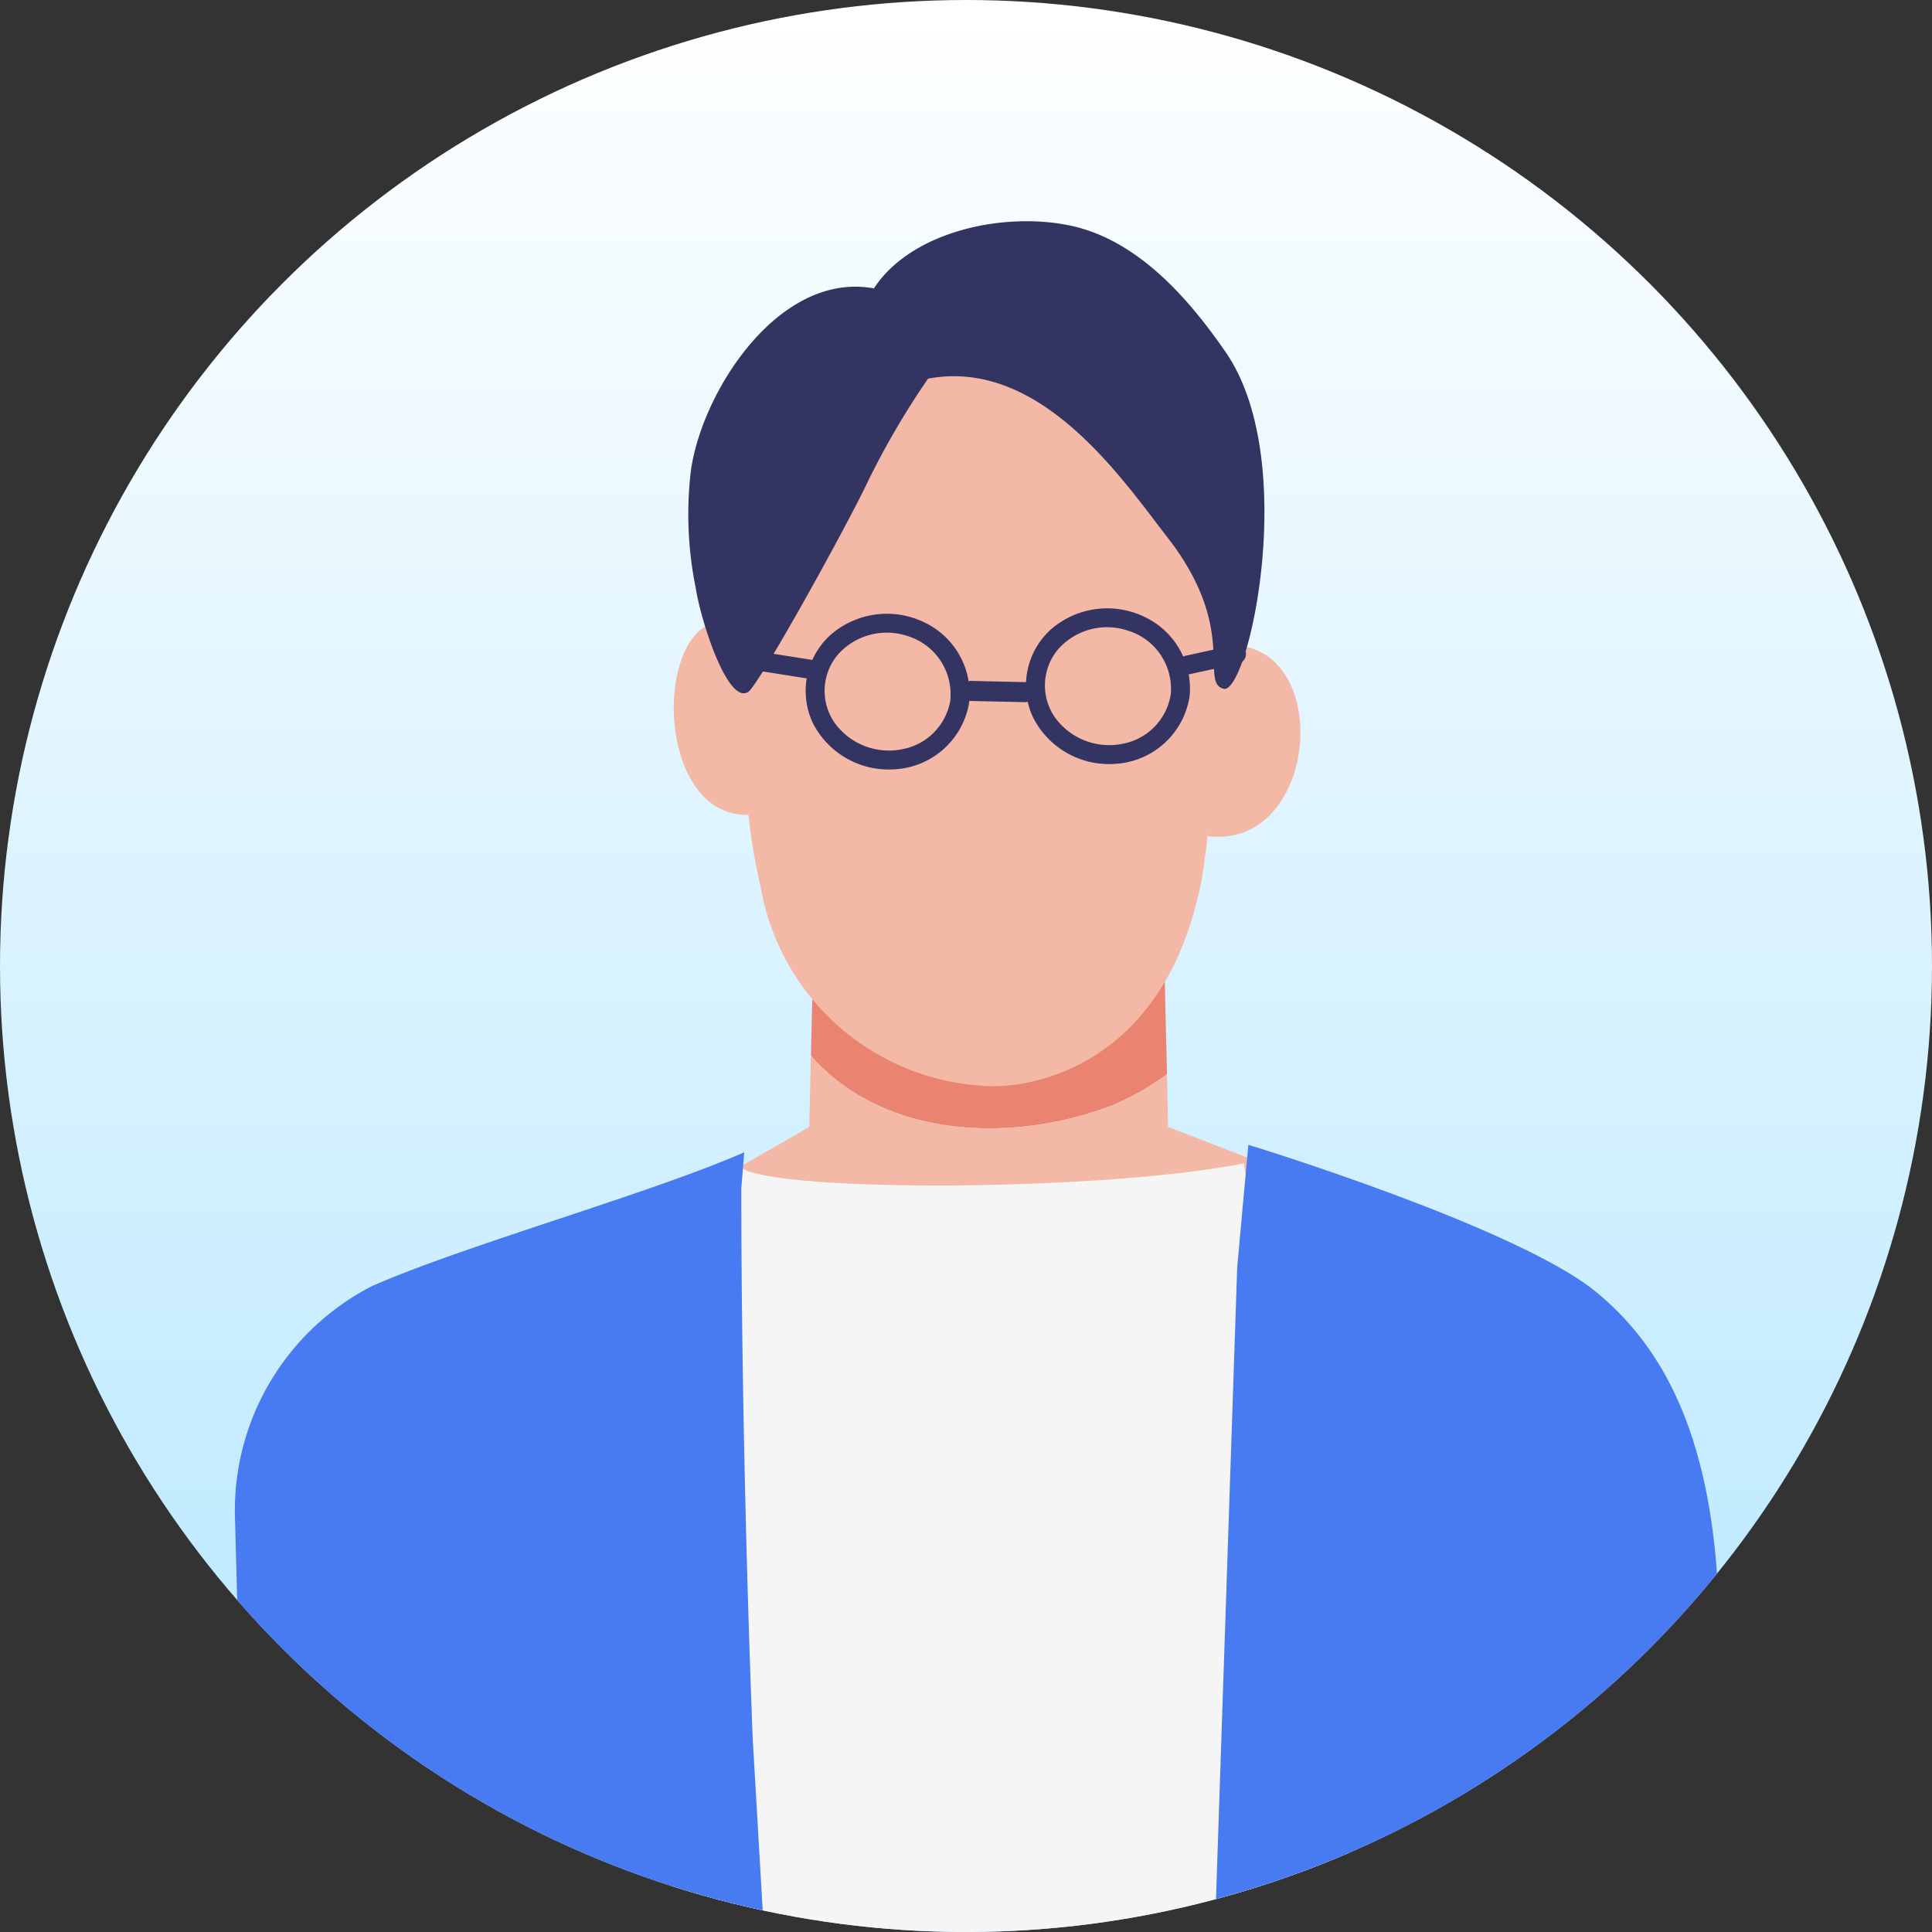 <svg xmlns="http://www.w3.org/2000/svg" xmlns:xlink="http://www.w3.org/1999/xlink" width="88" height="88" viewBox="0 0 88 88">
  <rect x="0" y="0" width="88" height="88" fill="#333333" stroke="none"/>
  <defs>
    <linearGradient id="linear-gradient" x1="0.5" x2="0.5" y2="1" gradientUnits="objectBoundingBox">
      <stop offset="0" stop-color="#fff"/>
      <stop offset="1" stop-color="#b3e6ff"/>
    </linearGradient>
    <clipPath id="clip-path">
      <circle id="Mask-2" cx="44" cy="44" r="44" transform="translate(0 0)" fill="#9be6ff"/>
    </clipPath>
  </defs>
  <g id="Man02" transform="translate(-607.87 -587.65)">
    <circle id="Mask" cx="44" cy="44" r="44" transform="translate(607.87 587.65)" fill="url(#linear-gradient)"/>
    <g id="Man02-2" data-name="Man02" transform="translate(607.87 587.65)" clip-path="url(#clip-path)">
      <g id="Man02-2-2" data-name="Man02-2" transform="translate(10.698 10.077)">
        <path id="Path_1520" data-name="Path 1520" d="M809.443,828.31s-.05,2.05-.094,3.967c3.388,3.843,9.311,3.96,13.717,2.26a12.428,12.428,0,0,0,2.5-1.417c-.048-2-.11-4.541-.11-4.809h-16.01Z" transform="translate(-783.109 -794.266)" fill="#ea836f"/>
        <path id="Path_1521" data-name="Path 1521" d="M803.816,850.783a12.338,12.338,0,0,1-2.5,1.417c-4.406,1.7-10.329,1.584-13.717-2.26-.037,1.568-.07,3.047-.07,3.241l-4.814,2.77,1.37,4.8c2.4,1.919,7.082,5.687,9.486,7.607.93.742,2.05,1.533,3.238,1.289a4.054,4.054,0,0,0,1.69-.981c1.863-1.54,10.556-8.736,10.556-8.736l.407-4.589-5.6-2.158C803.869,853.02,803.845,852,803.816,850.783Z" transform="translate(-761.362 -811.93)" fill="#f4b9a6"/>
        <path id="Path_1522" data-name="Path 1522" d="M791.159,875.526l.046-.486C790.961,875.22,790.959,875.383,791.159,875.526Z" transform="translate(-768.136 -832.429)" fill="#f5f5f5"/>
        <path id="Path_1523" data-name="Path 1523" d="M772.208,876.865l-4.4,47.084,34.773,1.617-7.434-48.886C788.774,877.954,773.833,878.029,772.208,876.865Z" transform="translate(-749.185 -833.768)" fill="#f5f5f5"/>
        <path id="Path_1524" data-name="Path 1524" d="M689.291,875.514l.13-1.6c-4.215,1.857-12.729,4.233-16.944,6.09a11.488,11.488,0,0,0-6.257,10.366l.886,32.938h24c-.561-10.135-1.294-22.587-1.294-22.587s-.524-12.6-.524-25.2Z" transform="translate(-666.22 -831.506)" fill="#487bf1"/>
        <path id="Path_1525" data-name="Path 1525" d="M924.617,878.749c-3.643-2.961-15.809-6.679-15.809-6.679l-.508,5.57-1.006,29.973L906.74,921.8h23.111c-.1-8.041-.191-17.239-.11-18.005C931.039,891.533,930.2,883.286,924.617,878.749Z" transform="translate(-862.645 -830.003)" fill="#487bf1"/>
        <path id="Path_1526" data-name="Path 1526" d="M800.888,666.96l-8.985,7.185-2.253,5.3.675,9.066a27.485,27.485,0,0,0,.658,4.378,10.938,10.938,0,0,0,10.608,9.007c2.006,0,7.757-1.083,9.42-9.183.159-.777.367-2.548.44-3.443.315-3.85,1-8.767,1-10.406l-2.4-8.156-9.159-3.747Z" transform="translate(-767.021 -662.497)" fill="#f4b9a6"/>
        <path id="Path_1527" data-name="Path 1527" d="M778.745,750.71l-.684-8.785C774.3,741.03,774.158,750.925,778.745,750.71Z" transform="translate(-755.278 -723.672)" fill="#f4b9a6"/>
        <path id="Path_1528" data-name="Path 1528" d="M908.612,747.991l-.732,8.681C913.067,757.3,913.686,747.537,908.612,747.991Z" transform="translate(-863.576 -728.66)" fill="#f4b9a6"/>
        <path id="Path_1529" data-name="Path 1529" d="M903.189,747.836l-1.941.424-.277.06a.442.442,0,0,0-.376.482.437.437,0,0,0,.482.376l1.942-.423.277-.061a.442.442,0,0,0,.376-.482A.437.437,0,0,0,903.189,747.836Z" transform="translate(-857.621 -728.539)" fill="#333461"/>
        <path id="Path_1530" data-name="Path 1530" d="M849.625,756.9q-1.07-.025-2.138-.048l-.308-.007a.471.471,0,0,0-.515.4.466.466,0,0,0,.4.511q1.07.025,2.138.048l.308.007a.471.471,0,0,0,.515-.4A.466.466,0,0,0,849.625,756.9Z" transform="translate(-813.581 -735.906)" fill="#333461"/>
        <path id="Path_1531" data-name="Path 1531" d="M792.173,749.26l-2.983-.471-.429-.068a.567.567,0,0,0-.638.387c-.022.255.193.424.511.475l2.983.471.429.068a.567.567,0,0,0,.638-.387C792.706,749.48,792.492,749.311,792.173,749.26Z" transform="translate(-765.773 -729.263)" fill="#333461"/>
        <path id="Path_1532" data-name="Path 1532" d="M796.159,642.805c-3.042-.625-7.218.286-8.9,2.871-4.312-.8-7.841,4.688-8.338,8.318a16.81,16.81,0,0,0,.222,5.324c.218,1.436,1.452,5.361,2.4,4.732.42-.279,3.745-6.191,5.245-9.172a36.538,36.538,0,0,1,2.939-5.093c5.117-.953,8.833,4.56,10.93,7.267,3.208,4.138,1.415,6.578,2.532,6.859s3.5-10.384.1-15.321c-1.749-2.543-4.081-5.159-7.123-5.784Z" transform="translate(-758.152 -642.616)" fill="#333461"/>
        <path id="Path_1533" data-name="Path 1533" d="M813.4,740.531a3.9,3.9,0,0,0-4.25.561,3.439,3.439,0,0,0-.827,4.015,3.875,3.875,0,0,0,3.74,2.119,3.636,3.636,0,0,0,3.392-3.084.433.433,0,0,1-.057.178.433.433,0,0,0,.057-.178,3.611,3.611,0,0,0-2.057-3.612Zm1.2,3.507h0a2.721,2.721,0,0,1-2.161,2.266,3.051,3.051,0,0,1-3.122-1.2,2.557,2.557,0,0,1,.139-3.086,2.978,2.978,0,0,1,3.151-.873A2.776,2.776,0,0,1,814.594,744.038Z" transform="translate(-782.003 -722.263)" fill="#333461"/>
        <path id="Path_1534" data-name="Path 1534" d="M868.147,739.181a3.9,3.9,0,0,0-4.25.561,3.438,3.438,0,0,0-.827,4.015,3.875,3.875,0,0,0,3.74,2.119,3.636,3.636,0,0,0,3.392-3.084h0a3.611,3.611,0,0,0-2.057-3.612Zm1.2,3.507a2.721,2.721,0,0,1-2.161,2.266,3.051,3.051,0,0,1-3.122-1.2,2.557,2.557,0,0,1,.139-3.086,2.976,2.976,0,0,1,3.15-.873,2.776,2.776,0,0,1,1.993,2.895Z" transform="translate(-826.715 -721.16)" fill="#333461"/>
        <path id="Path_1535" data-name="Path 1535" d="M738.56,1159.023h.053l-.016-.013Z" transform="translate(-725.298 -1064.338)" fill="#d0d0dc"/>
      </g>
    </g>
  </g>
</svg>

